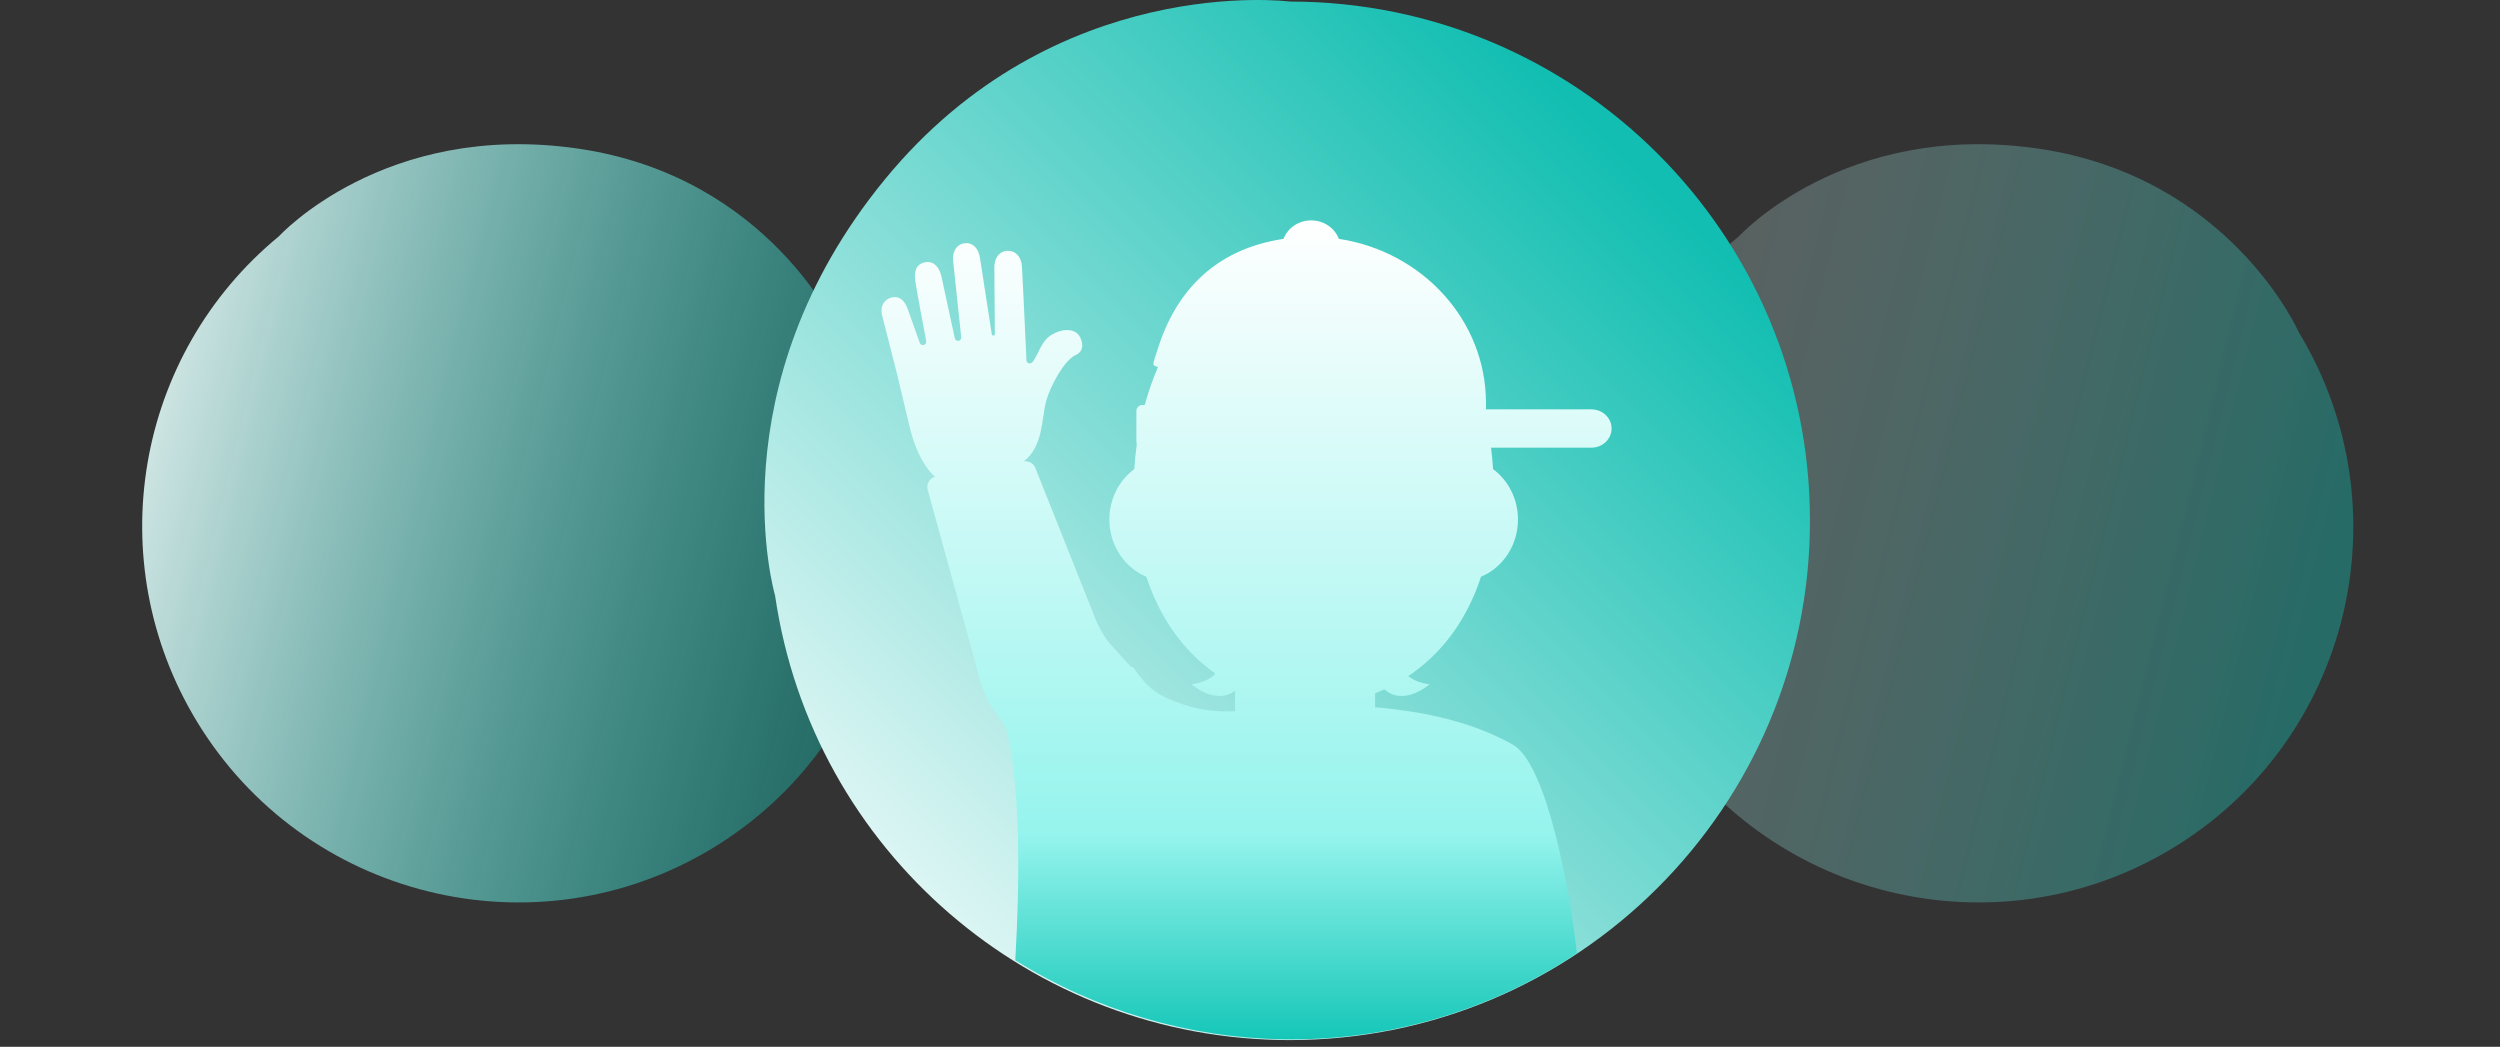 <?xml version="1.0" encoding="UTF-8"?> <svg xmlns="http://www.w3.org/2000/svg" width="363" height="152" viewBox="0 0 363 152" fill="none"><rect x="0" y="0" width="363" height="152" fill="#333333" stroke="none"/><path fill-rule="evenodd" clip-rule="evenodd" d="M40.494 34.313C19.598 51.517 14.508 81.481 28.541 104.679C44.135 130.458 77.69 138.747 103.425 123.179C129.178 107.601 137.405 74.06 121.8 48.264C121.8 48.264 111.785 25.555 83.785 21.555C55.785 17.555 40.494 34.313 40.494 34.313Z" fill="url(#paint0_linear_806_52)"></path><path fill-rule="evenodd" clip-rule="evenodd" d="M252.494 34.313C231.598 51.517 226.508 81.481 240.541 104.679C256.135 130.458 289.69 138.747 315.425 123.179C341.178 107.601 349.405 74.06 333.8 48.264C333.8 48.264 323.785 25.555 295.785 21.555C267.785 17.555 252.494 34.313 252.494 34.313Z" fill="url(#paint1_linear_806_52)"></path><path fill-rule="evenodd" clip-rule="evenodd" d="M112.543 86.483C117.945 123.539 149.771 151.021 187.28 151.021C228.964 151.021 262.806 117.236 262.806 75.623C262.806 33.981 228.992 0.224 187.28 0.224C187.28 0.224 153.226 -4.182 128.44 26.099C103.655 56.38 112.543 86.483 112.543 86.483Z" fill="url(#paint2_linear_806_52)"></path><path d="M190.382 32C192.232 32 193.804 33.118 194.402 34.681C206.509 36.512 215.764 46.485 215.764 58.515V59.438H231.078C232.693 59.439 234.002 60.684 234.002 62.22C234.002 63.755 232.693 65 231.078 65H216.499C216.628 66.019 216.728 67.057 216.793 68.114C218.974 69.725 220.41 72.411 220.41 75.435C220.409 79.205 218.173 82.449 215.043 83.737C212.914 90.287 209.103 95.092 204.479 98.17C205.678 99.187 207.575 99.356 207.575 99.356C207.575 99.356 203.877 102.646 201.009 100.092C200.567 100.292 200.121 100.481 199.669 100.653V102.694C207.219 103.341 213.997 104.949 219.626 108.099C224.59 110.871 227.912 129.106 228.969 138.424C228.132 138.977 227.28 139.516 226.413 140.04C201.291 155.237 170.784 154.002 147.419 139.43C148.811 115.535 146.46 106.907 145.924 105.295L145.853 105.328L144.256 102.998C142.541 100.549 142.183 98.184 141.65 96.326C141.117 94.468 134.675 71.007 134.675 71.007C134.528 70.224 134.997 69.453 135.76 69.223C134.666 68.284 133.027 66.064 132.045 61.852C131.525 59.648 130.259 54.33 130.252 54.303L128.13 45.994C127.724 44.616 128.277 43.383 129.65 43.165C130.754 42.993 131.415 43.773 131.839 44.974L133.549 49.789L133.562 49.817C133.65 50.026 133.88 50.149 134.114 50.101C134.369 50.043 134.535 49.794 134.485 49.536C134.163 47.817 133.039 41.848 132.894 40.766C132.729 39.497 132.943 38.34 134.332 38.081C135.719 37.816 136.48 39.052 136.705 40.185C136.935 41.307 138.629 49.084 138.629 49.085C138.686 49.358 138.923 49.536 139.184 49.493L139.191 49.49C139.435 49.446 139.601 49.198 139.565 48.934L138.402 37.949C138.212 36.522 138.972 35.277 140.365 35.306C141.477 35.334 142.142 36.323 142.301 37.518L144.002 48.511C144.022 48.638 144.131 48.735 144.254 48.726L144.262 48.723C144.374 48.709 144.465 48.603 144.455 48.48L144.377 38.899C144.344 37.702 144.93 36.607 146.031 36.445C147.428 36.226 148.346 37.353 148.393 38.781C148.393 38.781 148.902 48.958 149.033 52.105C149.039 52.162 149.039 52.221 149.043 52.27C149.042 52.288 149.037 52.298 149.04 52.306C149.043 52.383 149.065 52.459 149.104 52.526C149.142 52.594 149.196 52.651 149.261 52.693C149.326 52.735 149.401 52.761 149.478 52.769C149.555 52.776 149.633 52.764 149.705 52.735C149.777 52.705 149.84 52.653 149.9 52.594C149.949 52.531 150.001 52.474 150.04 52.407L150.087 52.337C150.839 51.273 151.222 49.476 152.713 48.599C154.339 47.639 155.726 47.813 156.409 48.404C156.989 48.895 157.825 50.828 156.179 51.56C154.536 52.281 152.467 56.114 151.899 58.252C151.215 60.805 151.499 64.75 148.689 66.965C148.809 66.959 148.93 66.966 149.047 66.984C149.631 67.042 150.152 67.432 150.36 68.022L158.785 89.168C159.305 90.633 160.042 92.015 160.977 93.262L164.196 96.811L164.587 96.949C166.814 100.264 168.518 101.184 171.949 102.334C174.516 103.192 176.927 103.368 179.33 103.271V100.288C176.504 102.465 173.011 99.365 173.002 99.356C173.002 99.356 175.343 99.147 176.468 97.797C172.09 94.71 168.493 90.03 166.449 83.738C163.318 82.45 161.081 79.206 161.08 75.435C161.08 72.411 162.518 69.725 164.701 68.114C164.777 66.872 164.9 65.656 165.064 64.467C165.025 64.372 165.002 64.269 165.002 64.161V59.647C165.002 59.184 165.397 58.809 165.883 58.809H166.213C166.74 56.874 167.387 55.035 168.137 53.303C167.845 53.208 167.578 53.096 167.502 53C167.337 52.791 167.926 51.251 168.002 51C170.696 42.121 176.598 36.158 186.366 34.681C186.963 33.118 188.533 32 190.382 32Z" fill="url(#paint3_linear_806_52)"></path><defs><linearGradient id="paint0_linear_806_52" x1="122.656" y1="102.93" x2="0.495" y2="72.803" gradientUnits="userSpaceOnUse"><stop stop-color="#11BEB1" stop-opacity="0.4"></stop><stop offset="1" stop-color="white"></stop></linearGradient><linearGradient id="paint1_linear_806_52" x1="334.656" y1="102.93" x2="212.495" y2="72.803" gradientUnits="userSpaceOnUse"><stop stop-color="#11BEB1" stop-opacity="0.4"></stop><stop offset="1" stop-color="white" stop-opacity="0.2"></stop></linearGradient><linearGradient id="paint2_linear_806_52" x1="252.607" y1="38.357" x2="129.463" y2="161.395" gradientUnits="userSpaceOnUse"><stop stop-color="#11BEB1"></stop><stop offset="1" stop-color="white"></stop></linearGradient><linearGradient id="paint3_linear_806_52" x1="181.001" y1="32" x2="181.001" y2="150.909" gradientUnits="userSpaceOnUse"><stop stop-color="white"></stop><stop offset="0.75" stop-color="#95F4ED"></stop><stop offset="1" stop-color="#15C7B8"></stop></linearGradient></defs></svg> 